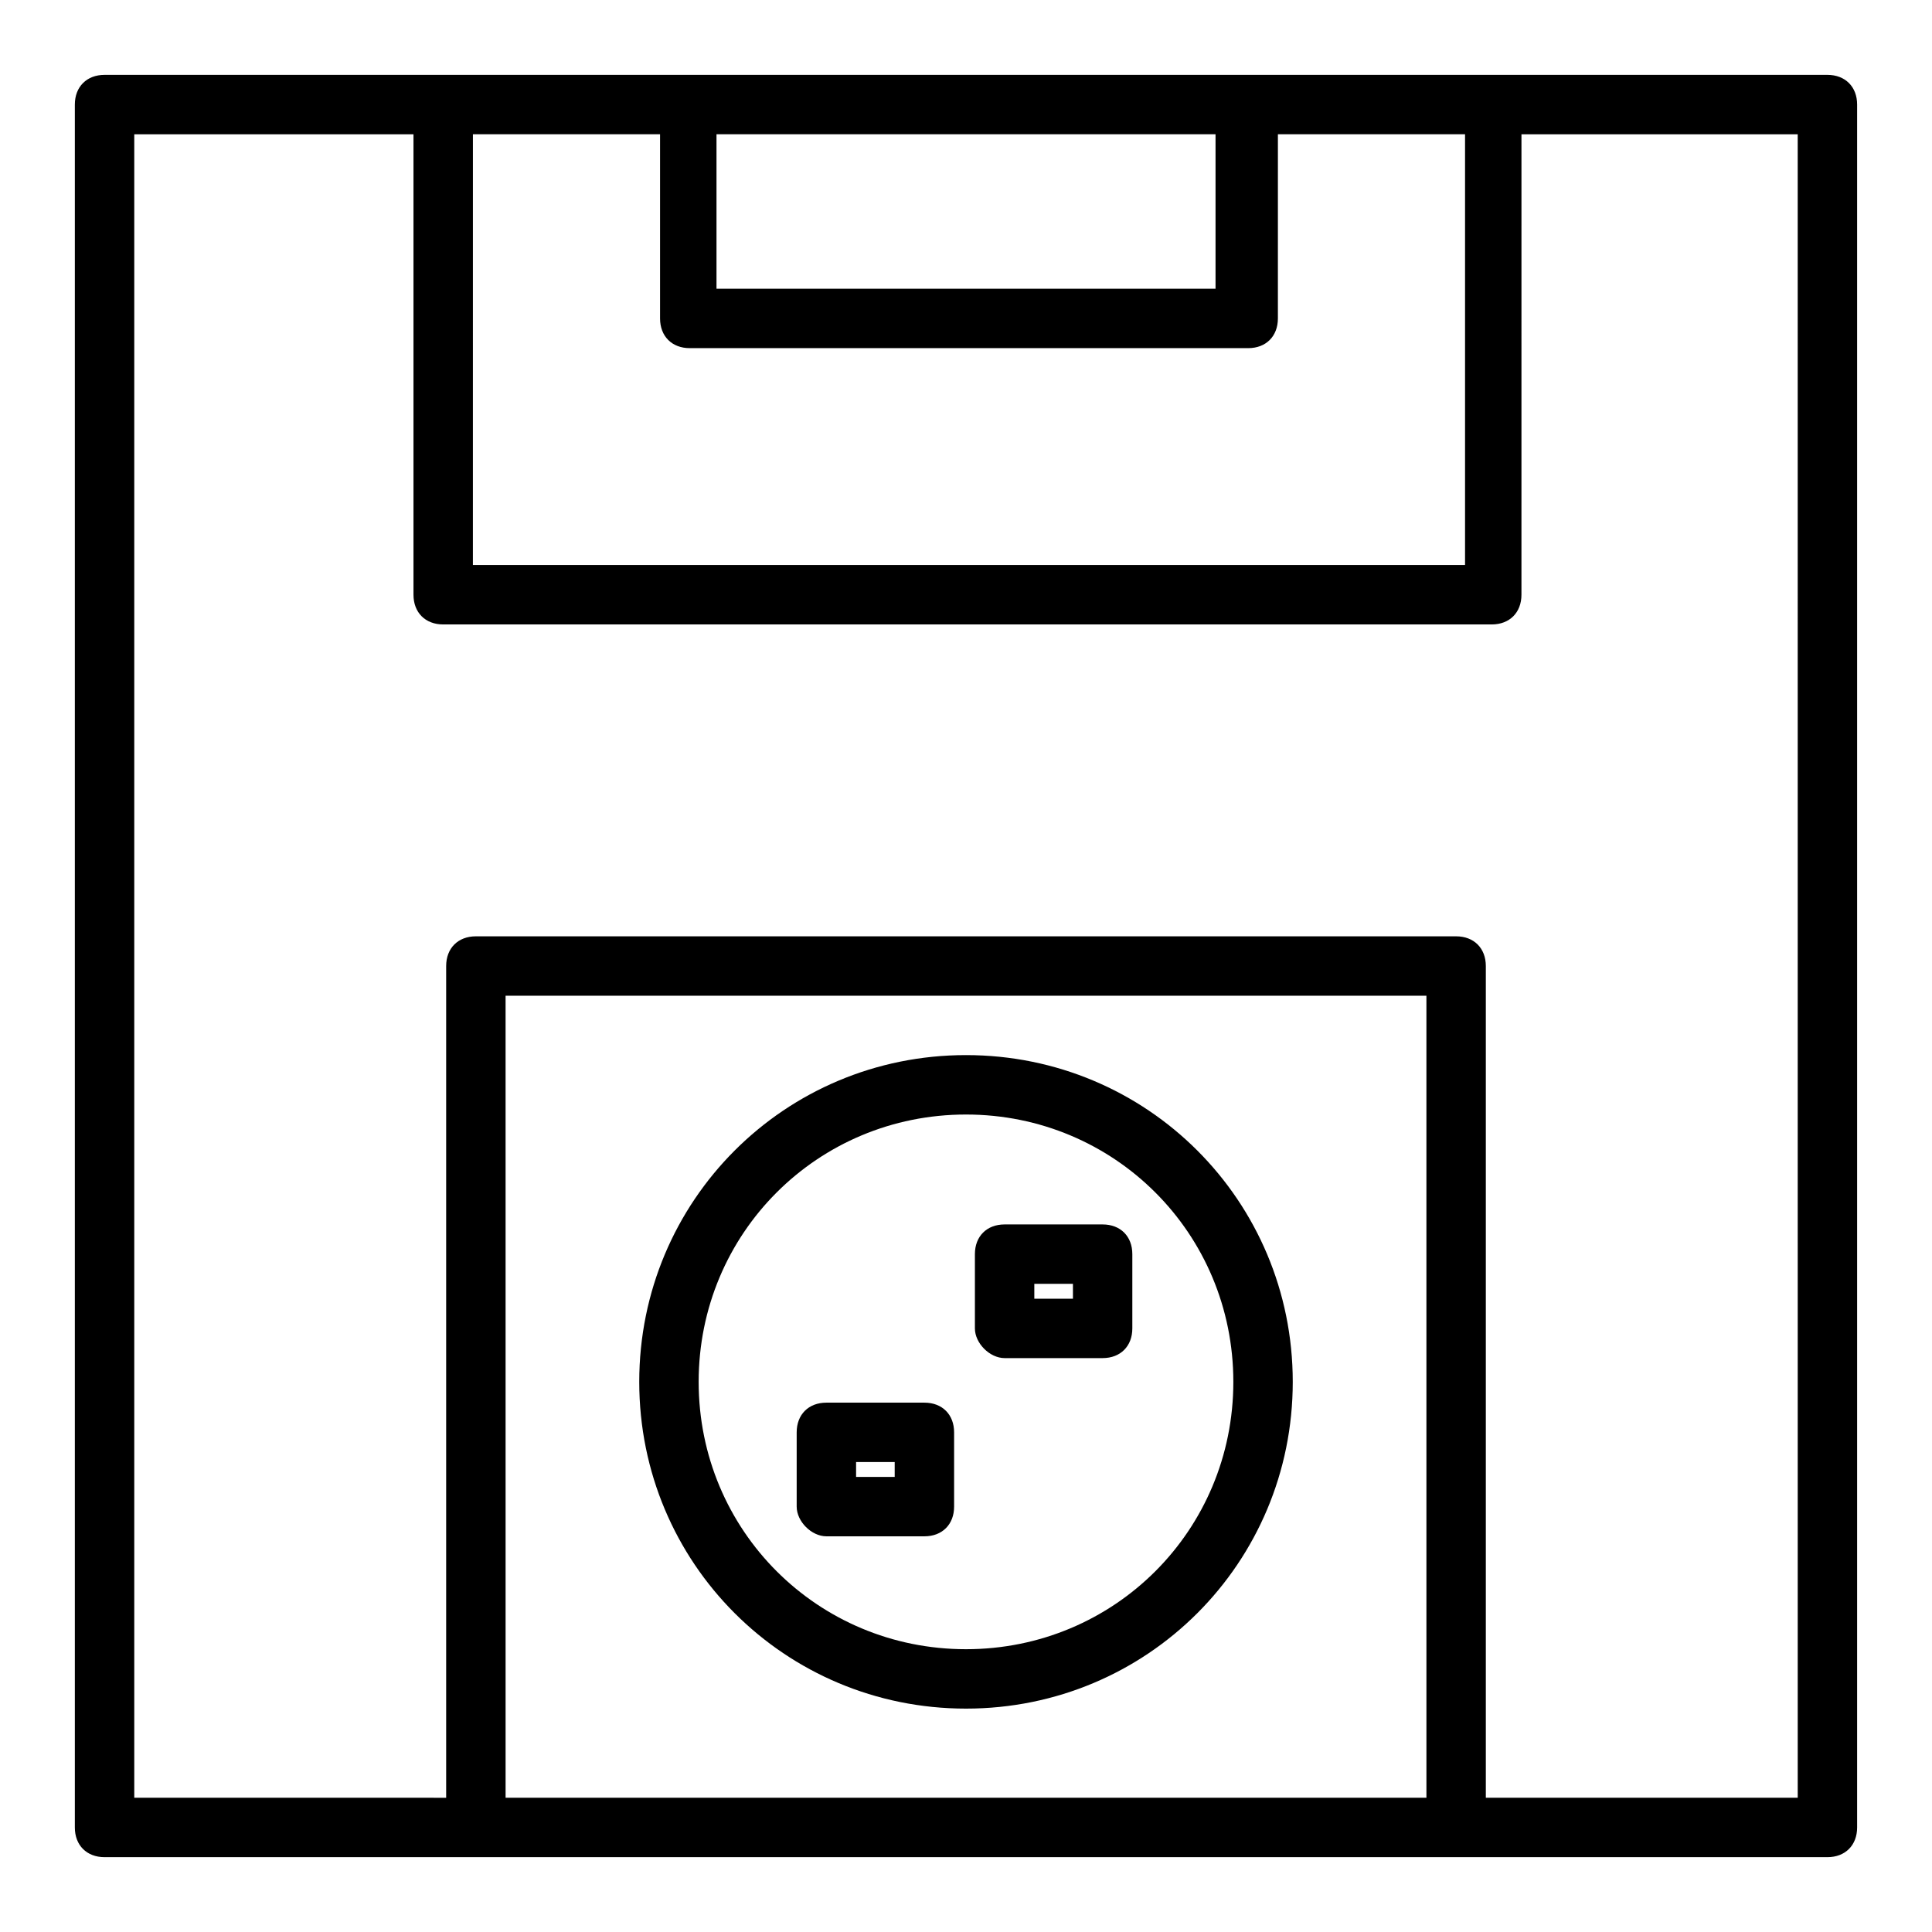 <?xml version="1.0" encoding="UTF-8"?>
<!-- The Best Svg Icon site in the world: iconSvg.co, Visit us! https://iconsvg.co -->
<svg fill="#000000" width="800px" height="800px" version="1.1" viewBox="144 144 512 512" xmlns="http://www.w3.org/2000/svg">
 <g>
  <path d="m628.29 163.84h-456.58c-4.723 0-7.875 3.152-7.875 7.875v456.58c0 4.723 3.148 7.871 7.871 7.871h456.58c4.723 0 7.871-3.148 7.871-7.871v-456.58c0-4.723-3.148-7.875-7.871-7.875zm-294.41 15.746h132.25v40.934h-132.25zm-64.551 0h49.594v48.805c0 4.723 3.148 7.871 7.871 7.871h147.99c4.723 0 7.871-3.148 7.871-7.871l0.004-48.805h49.594v114.14h-262.93zm252.69 440.83h-244.03l-0.004-212.54h244.03zm98.398 0h-82.656v-220.41c0-4.723-3.148-7.871-7.871-7.871h-259.78c-4.723 0-7.871 3.148-7.871 7.871v220.42l-82.656-0.004v-440.83h73.996v122.02c0 4.723 3.148 7.871 7.871 7.871h277.88c4.723 0 7.871-3.148 7.871-7.871l0.004-122.02h73.207z"/>
  <path d="m400 596.8c48.02 0 86.594-38.574 86.594-86.594s-38.574-86.594-86.594-86.594-86.594 38.574-86.594 86.594 38.574 86.594 86.594 86.594zm0-157.44c39.359 0 70.848 31.488 70.848 70.848s-31.488 70.848-70.848 70.848-70.848-31.488-70.848-70.848c-0.004-39.359 31.484-70.848 70.848-70.848z"/>
  <path d="m410.23 503.91h25.977c4.723 0 7.871-3.148 7.871-7.871v-19.68c0-4.723-3.148-7.871-7.871-7.871h-25.977c-4.723 0-7.871 3.148-7.871 7.871v19.68c0 3.934 3.938 7.871 7.871 7.871zm7.875-19.68h10.234v3.938h-10.234z"/>
  <path d="m363 551.14h25.977c4.723 0 7.871-3.148 7.871-7.871v-19.68c0-4.723-3.148-7.871-7.871-7.871h-25.977c-4.723 0-7.871 3.148-7.871 7.871v19.68c0 3.938 3.934 7.871 7.871 7.871zm7.871-19.68h10.234v3.938h-10.234z"/>
 </g>
</svg>